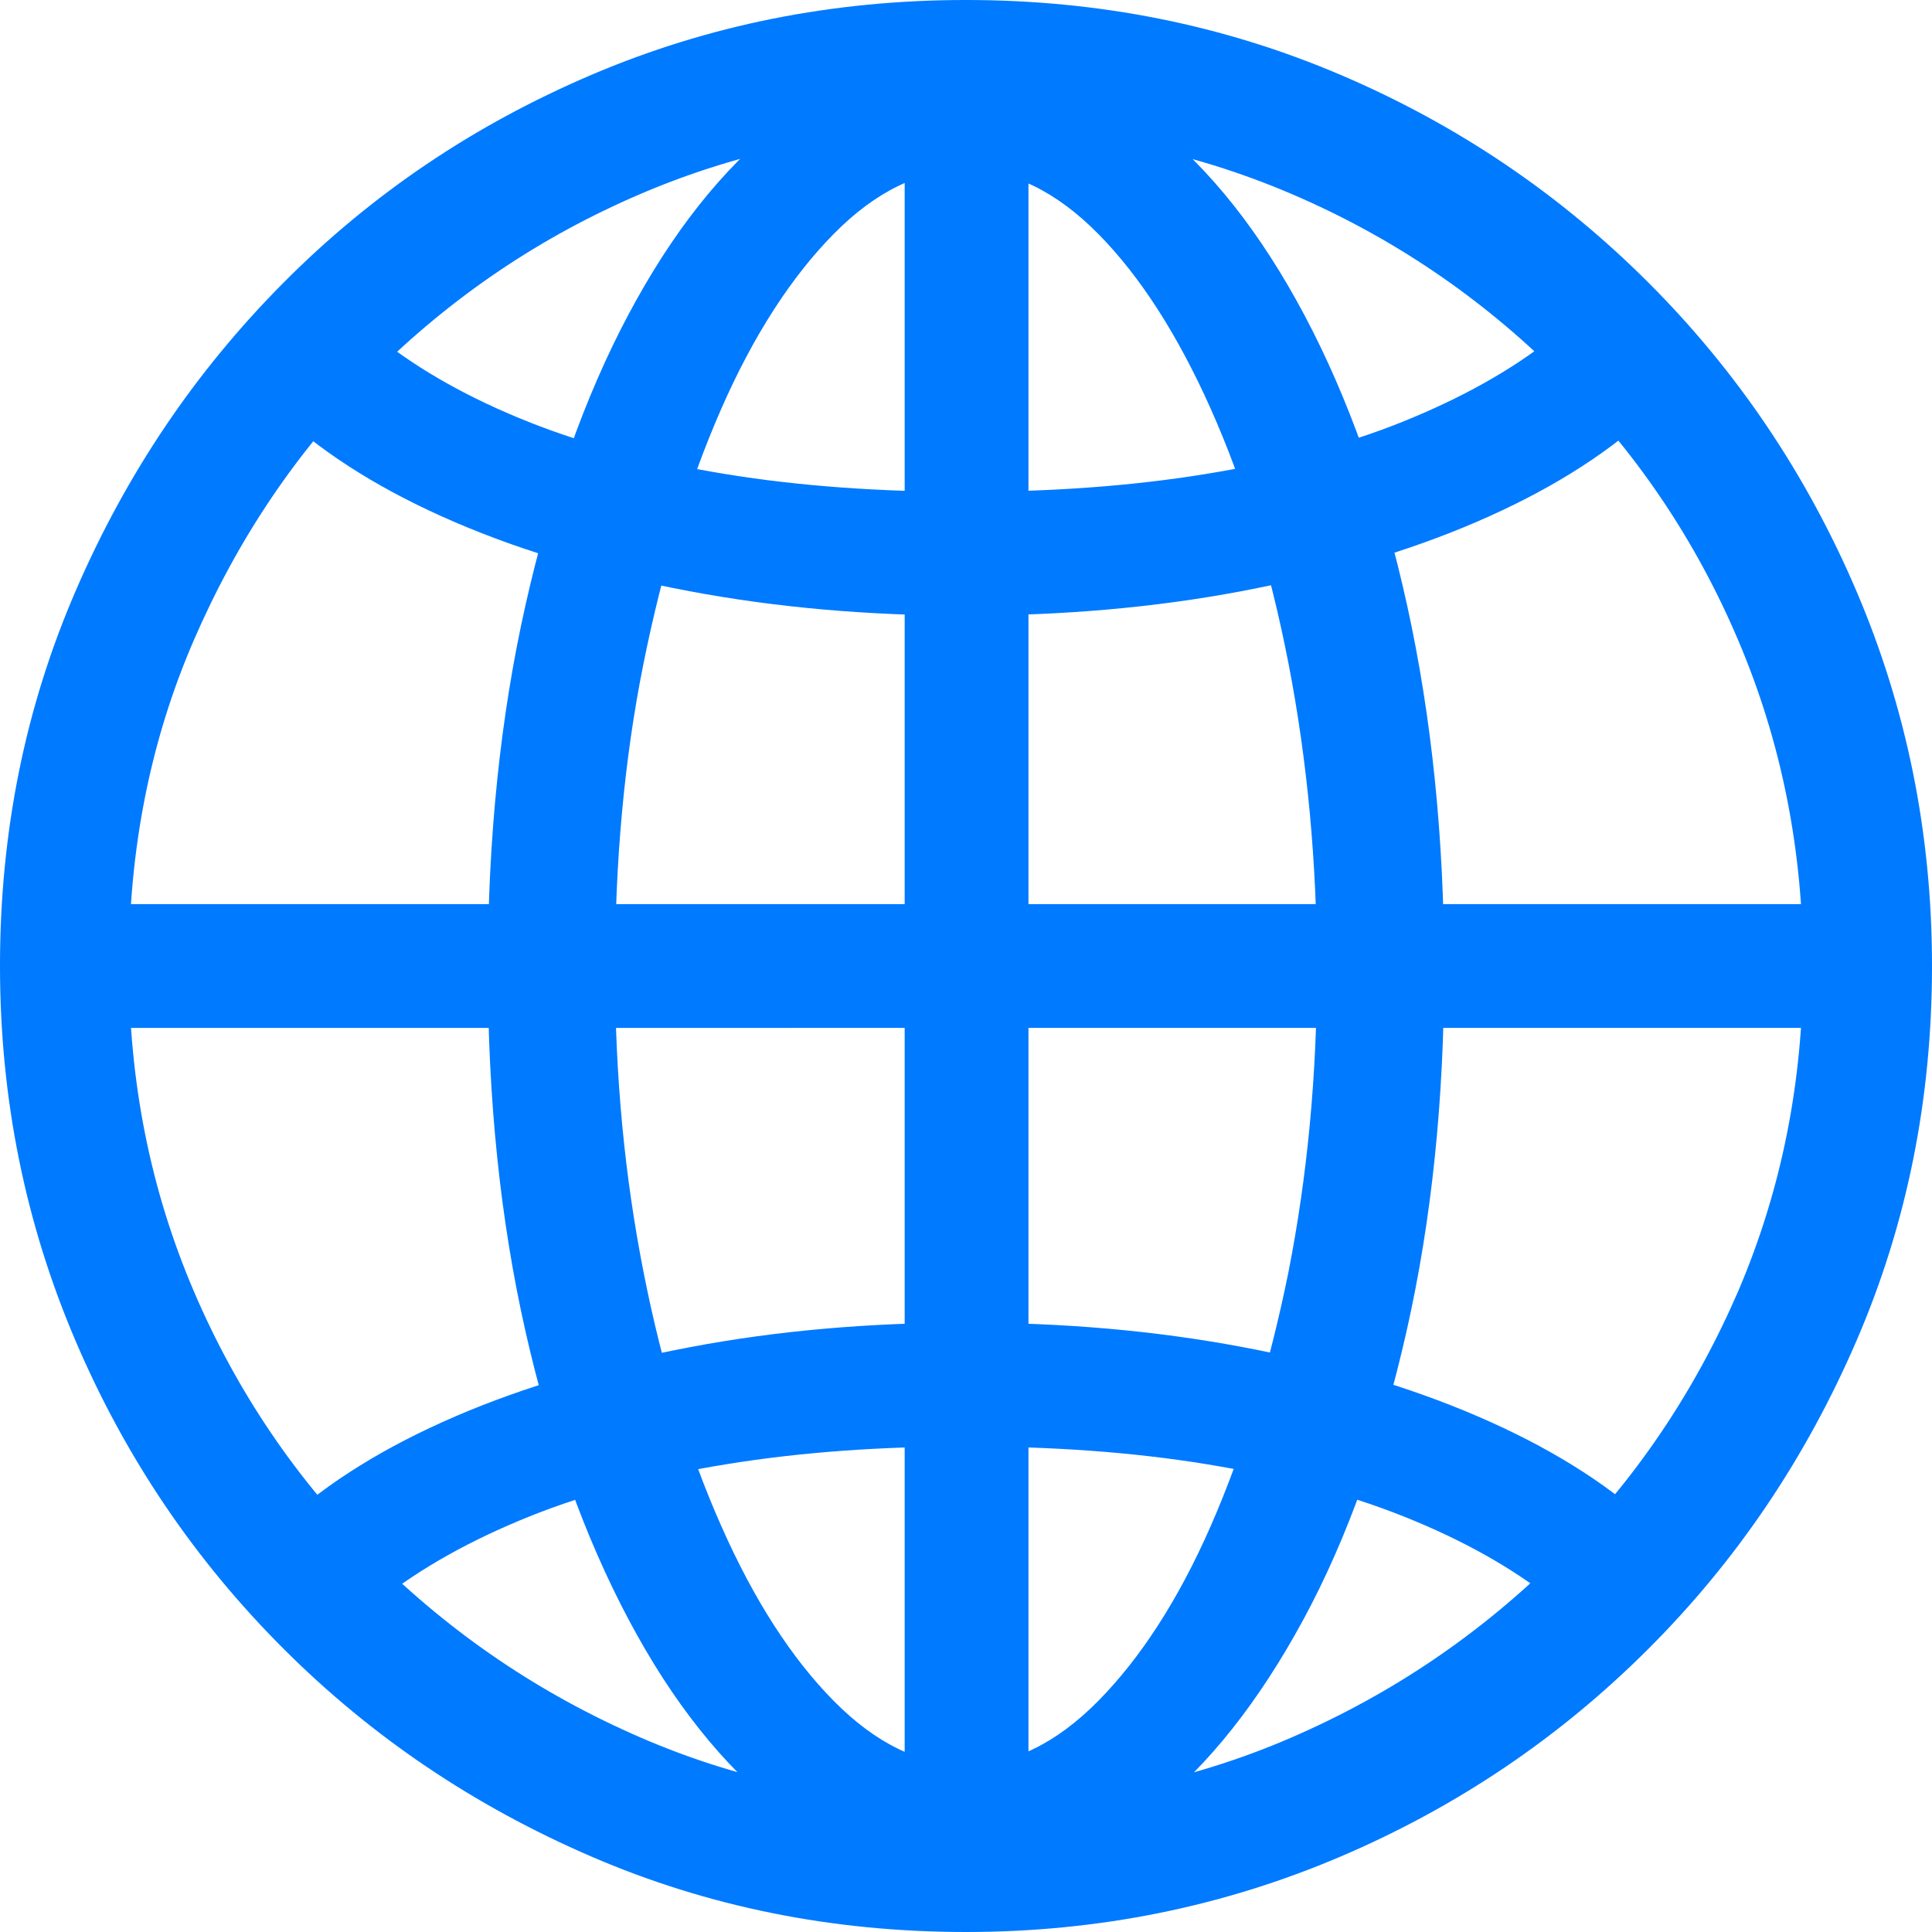 <?xml version="1.0" encoding="UTF-8"?>
<svg id="Layer_1" data-name="Layer 1" xmlns="http://www.w3.org/2000/svg" viewBox="0 0 34.02 34.02">
  <defs>
    <style>
      .cls-1 {
        fill: #007aff;
      }
    </style>
  </defs>
  <path class="cls-1" d="M17.01,34.02c-2.34,0-4.54-.44-6.6-1.33s-3.86-2.1-5.42-3.66-2.78-3.36-3.66-5.42-1.33-4.25-1.33-6.6.44-4.54,1.33-6.6c.89-2.06,2.1-3.86,3.66-5.43,1.56-1.57,3.36-2.78,5.42-3.66s4.26-1.32,6.6-1.32,4.54.44,6.6,1.32c2.06.88,3.86,2.1,5.42,3.66,1.56,1.56,2.78,3.37,3.66,5.43.88,2.06,1.33,4.26,1.33,6.6s-.44,4.54-1.33,6.6-2.1,3.86-3.66,5.42-3.36,2.78-5.42,3.66c-2.06.88-4.26,1.33-6.6,1.33ZM32.39,15.92v2.18H1.63v-2.18h30.77,0ZM17.01,31.75c2.03,0,3.94-.38,5.72-1.15s3.34-1.83,4.7-3.18,2.41-2.91,3.18-4.69c.76-1.78,1.14-3.68,1.14-5.72s-.38-3.94-1.14-5.73-1.82-3.35-3.18-4.7-2.92-2.41-4.7-3.17-3.68-1.14-5.72-1.14-3.94.38-5.72,1.14-3.34,1.82-4.7,3.17-2.41,2.92-3.18,4.7-1.14,3.69-1.14,5.73.38,3.94,1.14,5.72c.76,1.78,1.82,3.34,3.18,4.69s2.92,2.41,4.7,3.18,3.68,1.15,5.72,1.15ZM17.01,10.84c-1.71,0-3.33-.14-4.87-.43s-2.91-.69-4.14-1.22-2.23-1.15-3.01-1.86l1.68-1.38c.73.58,1.61,1.07,2.64,1.48s2.19.71,3.48.92,2.7.31,4.21.31,2.91-.1,4.21-.31,2.46-.51,3.48-.92,1.91-.9,2.64-1.48l1.68,1.38c-.78.71-1.78,1.33-3.01,1.86s-2.61.93-4.14,1.22-3.16.43-4.87.43h.02ZM17.01,23.29c1.71,0,3.33.14,4.87.43s2.91.69,4.14,1.22,2.23,1.15,3.01,1.86l-1.68,1.38c-.73-.58-1.61-1.07-2.64-1.48s-2.19-.71-3.48-.92-2.7-.31-4.21-.31-2.91.1-4.21.31-2.46.51-3.48.92-1.91.9-2.64,1.48l-1.68-1.38c.78-.71,1.78-1.33,3.01-1.86s2.61-.93,4.14-1.22,3.16-.43,4.87-.43h-.02ZM17.01,33.09c-1.16,0-2.24-.4-3.26-1.2s-1.91-1.92-2.68-3.37-1.38-3.14-1.82-5.09-.66-4.07-.66-6.37.22-4.43.66-6.39,1.04-3.67,1.81-5.12,1.66-2.58,2.68-3.38,2.11-1.2,3.27-1.2,2.26.4,3.28,1.2c1.02.8,1.91,1.93,2.68,3.38s1.38,3.16,1.81,5.12.65,4.09.65,6.39-.22,4.42-.66,6.37-1.04,3.65-1.82,5.09-1.67,2.57-2.68,3.37-2.1,1.2-3.26,1.2ZM17.01,2.99c-.81,0-1.59.38-2.33,1.13s-1.41,1.78-1.98,3.08-1.03,2.8-1.37,4.49-.5,3.49-.5,5.38.17,3.64.5,5.32.79,3.17,1.37,4.48,1.24,2.33,1.98,3.08,1.52,1.13,2.33,1.13,1.59-.38,2.33-1.13,1.41-1.78,1.98-3.08,1.03-2.8,1.37-4.48c.33-1.68.5-3.45.5-5.32s-.17-3.68-.5-5.38-.79-3.19-1.37-4.49-1.24-2.33-1.98-3.08-1.52-1.13-2.33-1.13ZM15.93,1.2h2.18v31.57h-2.18V1.2Z"/>
</svg>
